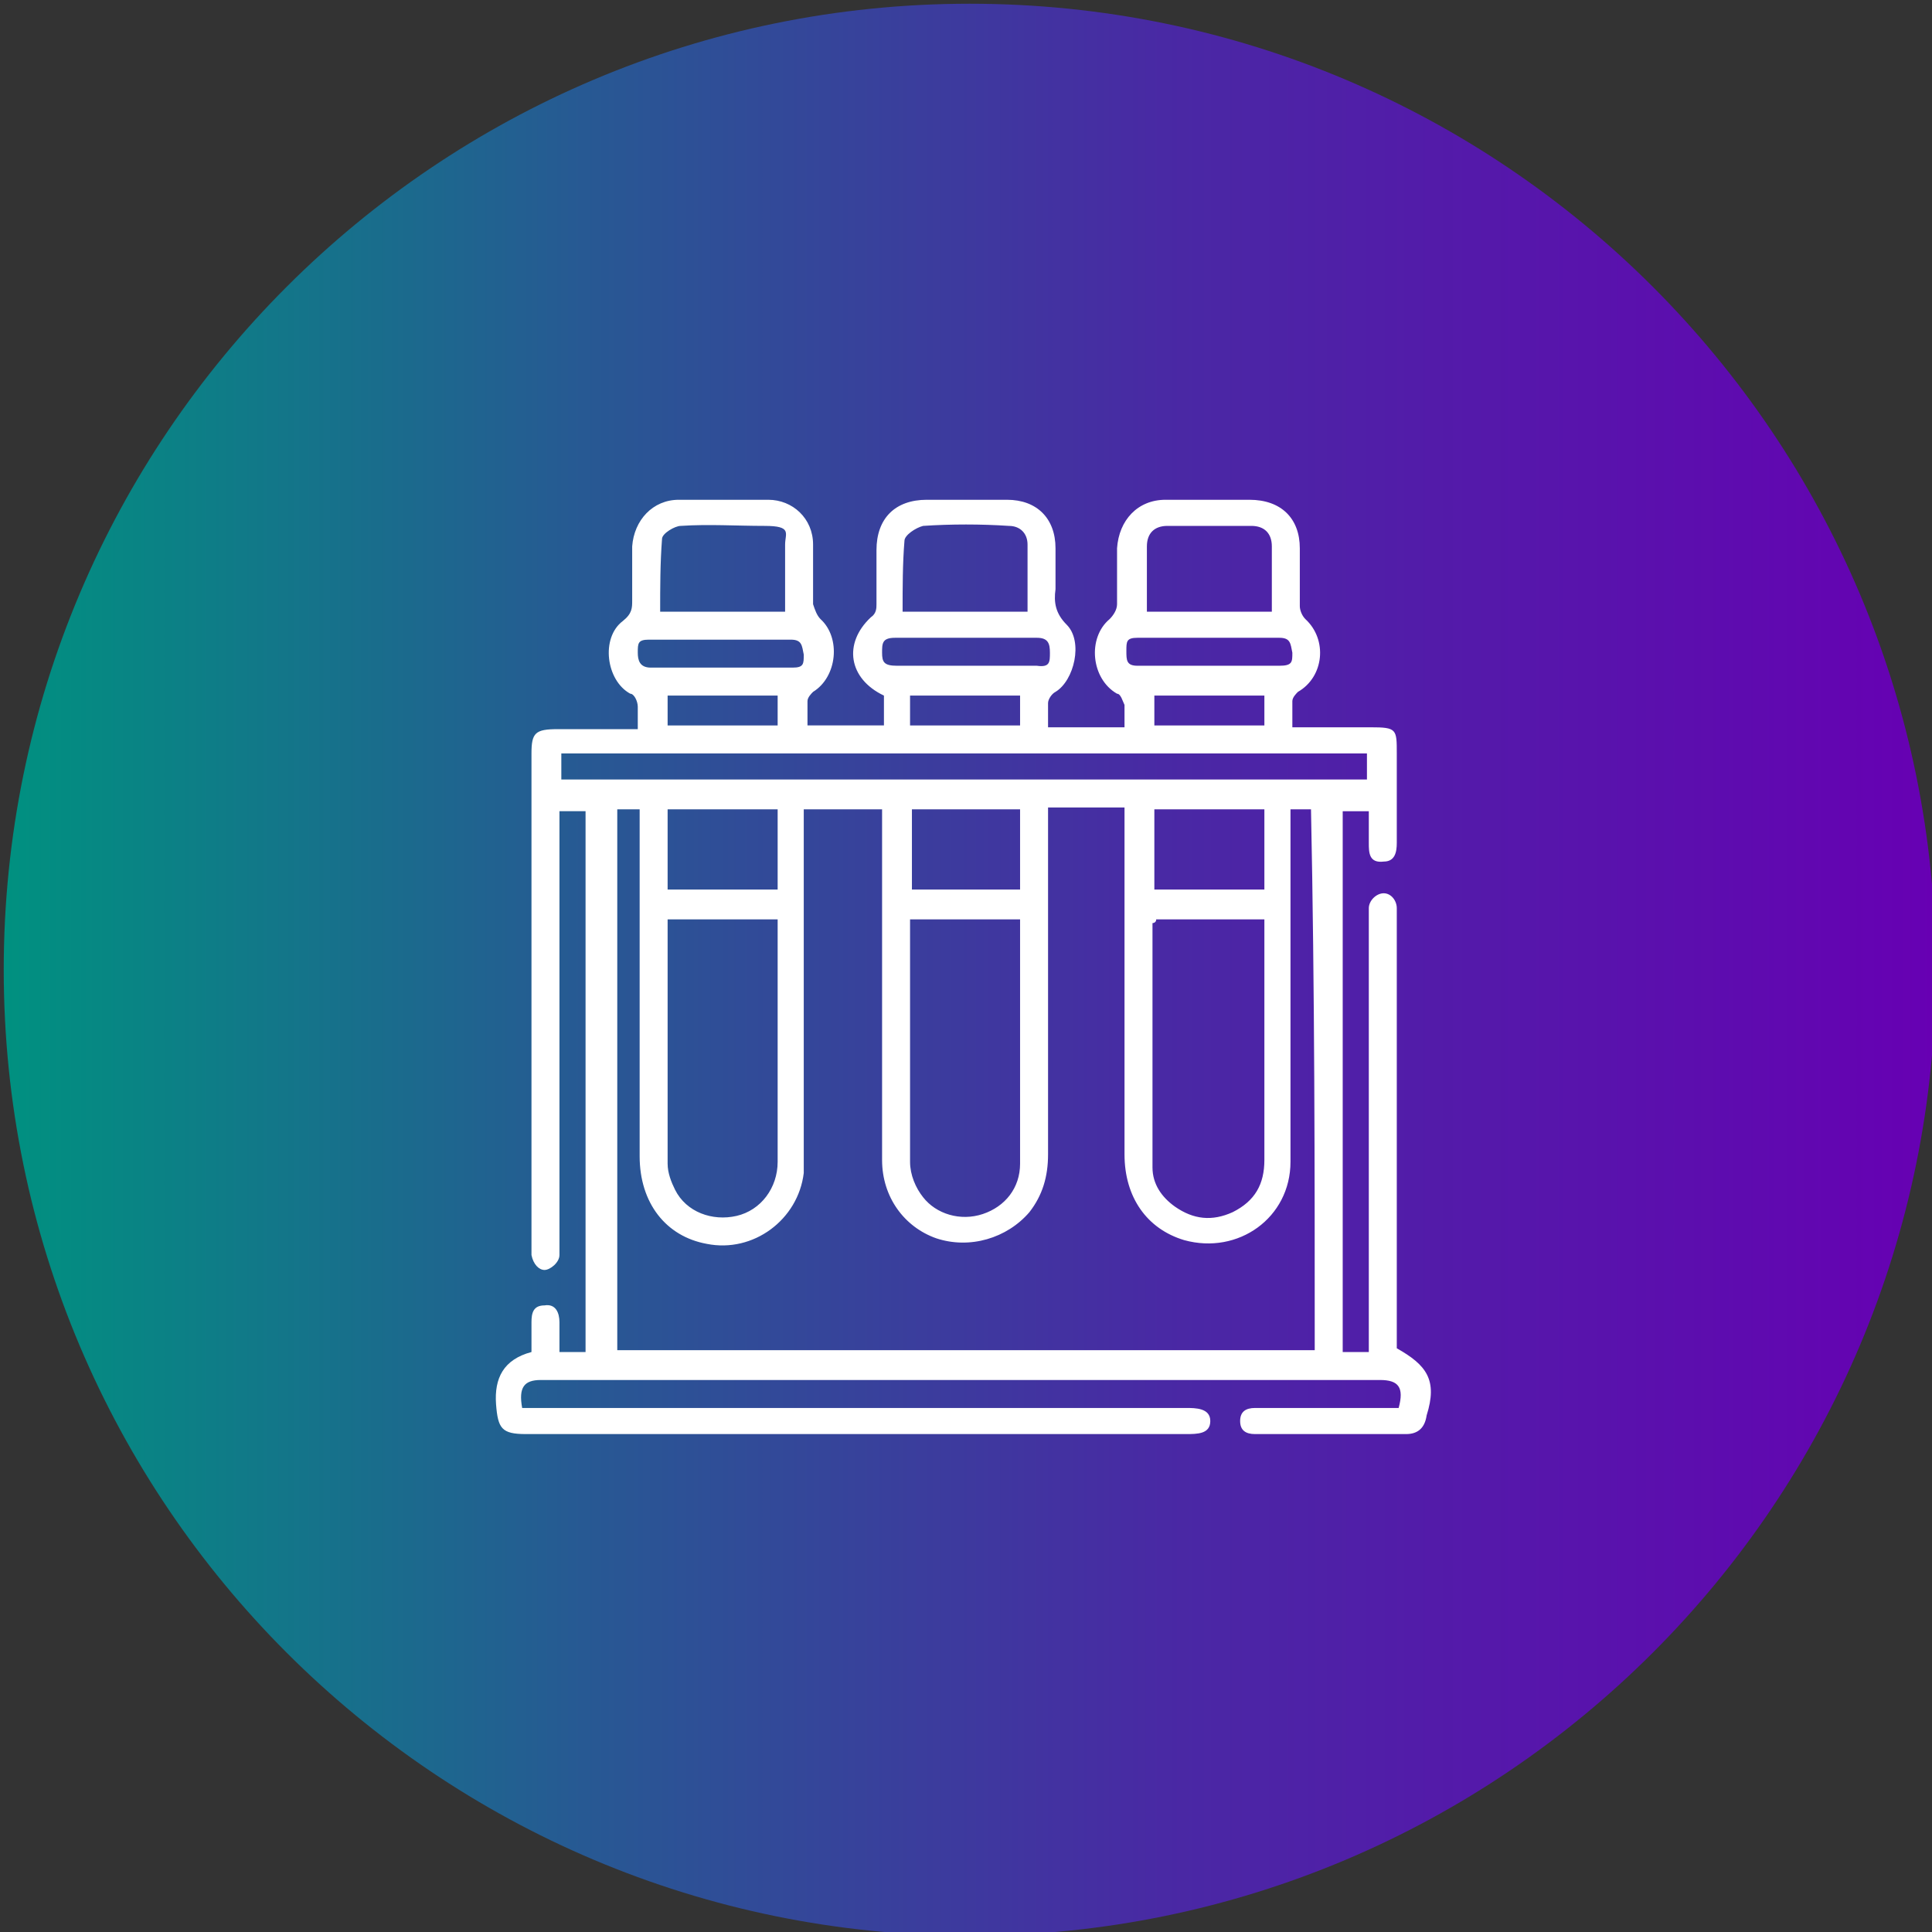 <?xml version="1.0" encoding="UTF-8"?>
<svg xmlns="http://www.w3.org/2000/svg" xmlns:xlink="http://www.w3.org/1999/xlink" version="1.1" viewBox="0 0 103.6 103.6">
  <rect x="0" y="0" width="103.6" height="103.6" fill="#333333" stroke="none"/>
  <defs>
    <style>
      .cls-1 {
        fill: #fff;
      }

      .cls-2 {
        fill: url(#Degradado_sin_nombre_7);
      }
    </style>
    <linearGradient id="Degradado_sin_nombre_7" data-name="Degradado sin nombre 7" x1=".2" y1="52" x2="103.8" y2="52" gradientUnits="userSpaceOnUse">
      <stop offset="0" stop-color="#009180"/>
      <stop offset=".3" stop-color="#275993"/>
      <stop offset=".6" stop-color="#4929a4"/>
      <stop offset=".9" stop-color="#5e0baf"/>
      <stop offset="1" stop-color="#6700b3"/>
      <stop offset="1" stop-color="#6700b3"/>
    </linearGradient>
  </defs>
  <!-- Generator: Adobe Illustrator 28.7.1, SVG Export Plug-In . SVG Version: 1.2.0 Build 142)  -->
  <g>
    <g id="Capa_1">
      <g id="Capa_1-2" data-name="Capa_1">
        <path class="cls-2" d="M103.8,52c0,28.6-23.2,51.8-51.8,51.8S.2,80.6.2,52,23.4.2,52,.2s51.8,23.2,51.8,51.8"/>
        <path class="cls-1" d="M74.9,72.3v-23.6h0c0-.4-.3-.8-.7-.8h0c-.4,0-.8.4-.8.8v23.8h-1.4v-29h1.4v1.7c0,.5,0,1.1.8,1,.6,0,.7-.5.7-1v-4.8c0-1.3,0-1.4-1.4-1.4h-4.2v-1.4c0-.2.2-.4.3-.5,1.4-.8,1.6-2.8.4-3.9-.2-.2-.3-.5-.3-.7v-3.1c0-1.6-1-2.6-2.7-2.6h-4.5c-1.5,0-2.5,1.1-2.6,2.6v3c0,.3-.2.6-.4.8-1.2,1-1,3.2.4,4,.2,0,.3.4.4.6v1.2h-4.1v-1.3c0-.2.2-.5.4-.6,1-.6,1.5-2.7.6-3.6-.6-.6-.7-1.2-.6-1.9v-2.2c0-1.6-1-2.6-2.6-2.6h-4.3c-1.7,0-2.7,1-2.7,2.7v2.9c0,.2,0,.5-.3.7-1.5,1.4-1.2,3.3.7,4.2v1.6h-4.1v-1.3c0-.2.2-.4.3-.5,1.3-.8,1.5-2.9.4-3.9-.2-.2-.3-.5-.4-.8v-3.2c0-1.4-1.1-2.4-2.4-2.4h-4.8c-1.4,0-2.4,1.1-2.5,2.5v2.9c0,.4,0,.7-.5,1.1-1.2.9-.9,3.2.4,3.9.2,0,.4.4.4.7v1.2h-4.3c-1.2,0-1.4.2-1.4,1.3v26.9h0c.1.5.4.8.7.8s.8-.4.8-.8h0v-23.8h1.4v29h-1.4v-1.6c0-.5-.2-1-.8-.9-.6,0-.7.4-.7.9v1.6c-1.5.4-2,1.4-1.9,2.8.1,1.3.3,1.6,1.6,1.6h35.4c.6,0,1.3,0,1.3-.7s-.8-.7-1.3-.7H28c-.2-1.1.1-1.5,1-1.5h45c1,0,1.3.4,1,1.5h-7.7c-.5,0-.8.2-.8.7s.3.7.8.7h8.1c.6,0,1-.3,1.1-1,.6-1.9,0-2.7-1.6-3.6ZM61.5,29.3c0-.7.4-1.1,1.1-1.1h4.5c.7,0,1.1.4,1.1,1.1v3.5h-6.7c0-1.3,0-2.4,0-3.5ZM60.4,34.9c0-.5,0-.7.6-.7h7.6c.6,0,.6.3.7.8,0,.5,0,.7-.7.7h-7.6c-.6,0-.6-.3-.6-.8ZM67.8,37.3v1.6h-5.9v-1.6h5.9ZM48.5,29c0-.3.6-.7,1-.8,1.5-.1,3.1-.1,4.6,0,.6,0,1,.4,1,1v3.6h-6.7c0-1.3,0-2.6.1-3.8ZM47.3,35c0-.5,0-.8.7-.8h7.6c.6,0,.7.3.7.8s0,.8-.7.7h-7.5c-.7,0-.8-.2-.8-.7ZM54.7,37.3v1.6h-5.9v-1.6h5.9ZM35.5,28.9c0-.3.7-.7,1-.7,1.5-.1,3,0,4.5,0s1.1.4,1.1,1v3.6h-6.7c0-1.3,0-2.6.1-3.9ZM34.2,35c0-.5,0-.7.6-.7h7.6c.6,0,.6.3.7.8,0,.5,0,.7-.6.7h-7.6c-.6,0-.7-.4-.7-.8ZM41.7,37.3v1.6h-5.9v-1.6h5.9ZM30.1,41.8v-1.4h43.2v1.4H30.1ZM62,49.3h5.8v12.9c0,1.3-.5,2.2-1.7,2.8-1.1.5-2.1.4-3.1-.3-.7-.5-1.2-1.2-1.2-2.1v-13.1s.2,0,.2-.2ZM61.9,47.7v-4.3h5.9v4.3h-5.9ZM48.9,49.3h5.8v13.1c0,1.3-.8,2.3-2,2.7-1.2.4-2.5,0-3.2-.9-.4-.5-.7-1.2-.7-1.9v-13h.1ZM48.9,47.7v-4.3h5.8v4.3h-5.8ZM35.8,49.3h5.9v13c0,1.4-.9,2.6-2.2,2.9s-2.7-.2-3.3-1.4c-.2-.4-.4-.9-.4-1.4,0,0,0-13.1,0-13.1ZM35.8,47.7v-4.3h5.9v4.3h-5.9ZM70.5,72.4h-37.4v-29h1.2v18.6c0,2.5,1.4,4.3,3.6,4.7,2.5.5,4.9-1.3,5.2-3.8v-19.5h4.2v18.8c0,2,1.2,3.6,2.9,4.2,1.8.6,3.8,0,5-1.4.7-.9,1-1.9,1-3.1v-18.6h4.1v18.6c0,2.3,1.2,4,3.2,4.6,2.9.8,5.7-1.2,5.7-4.2v-18.9h1.1c.2,9.7.2,19.3.2,29Z"/>
      </g>
    </g>
  </g>
</svg>